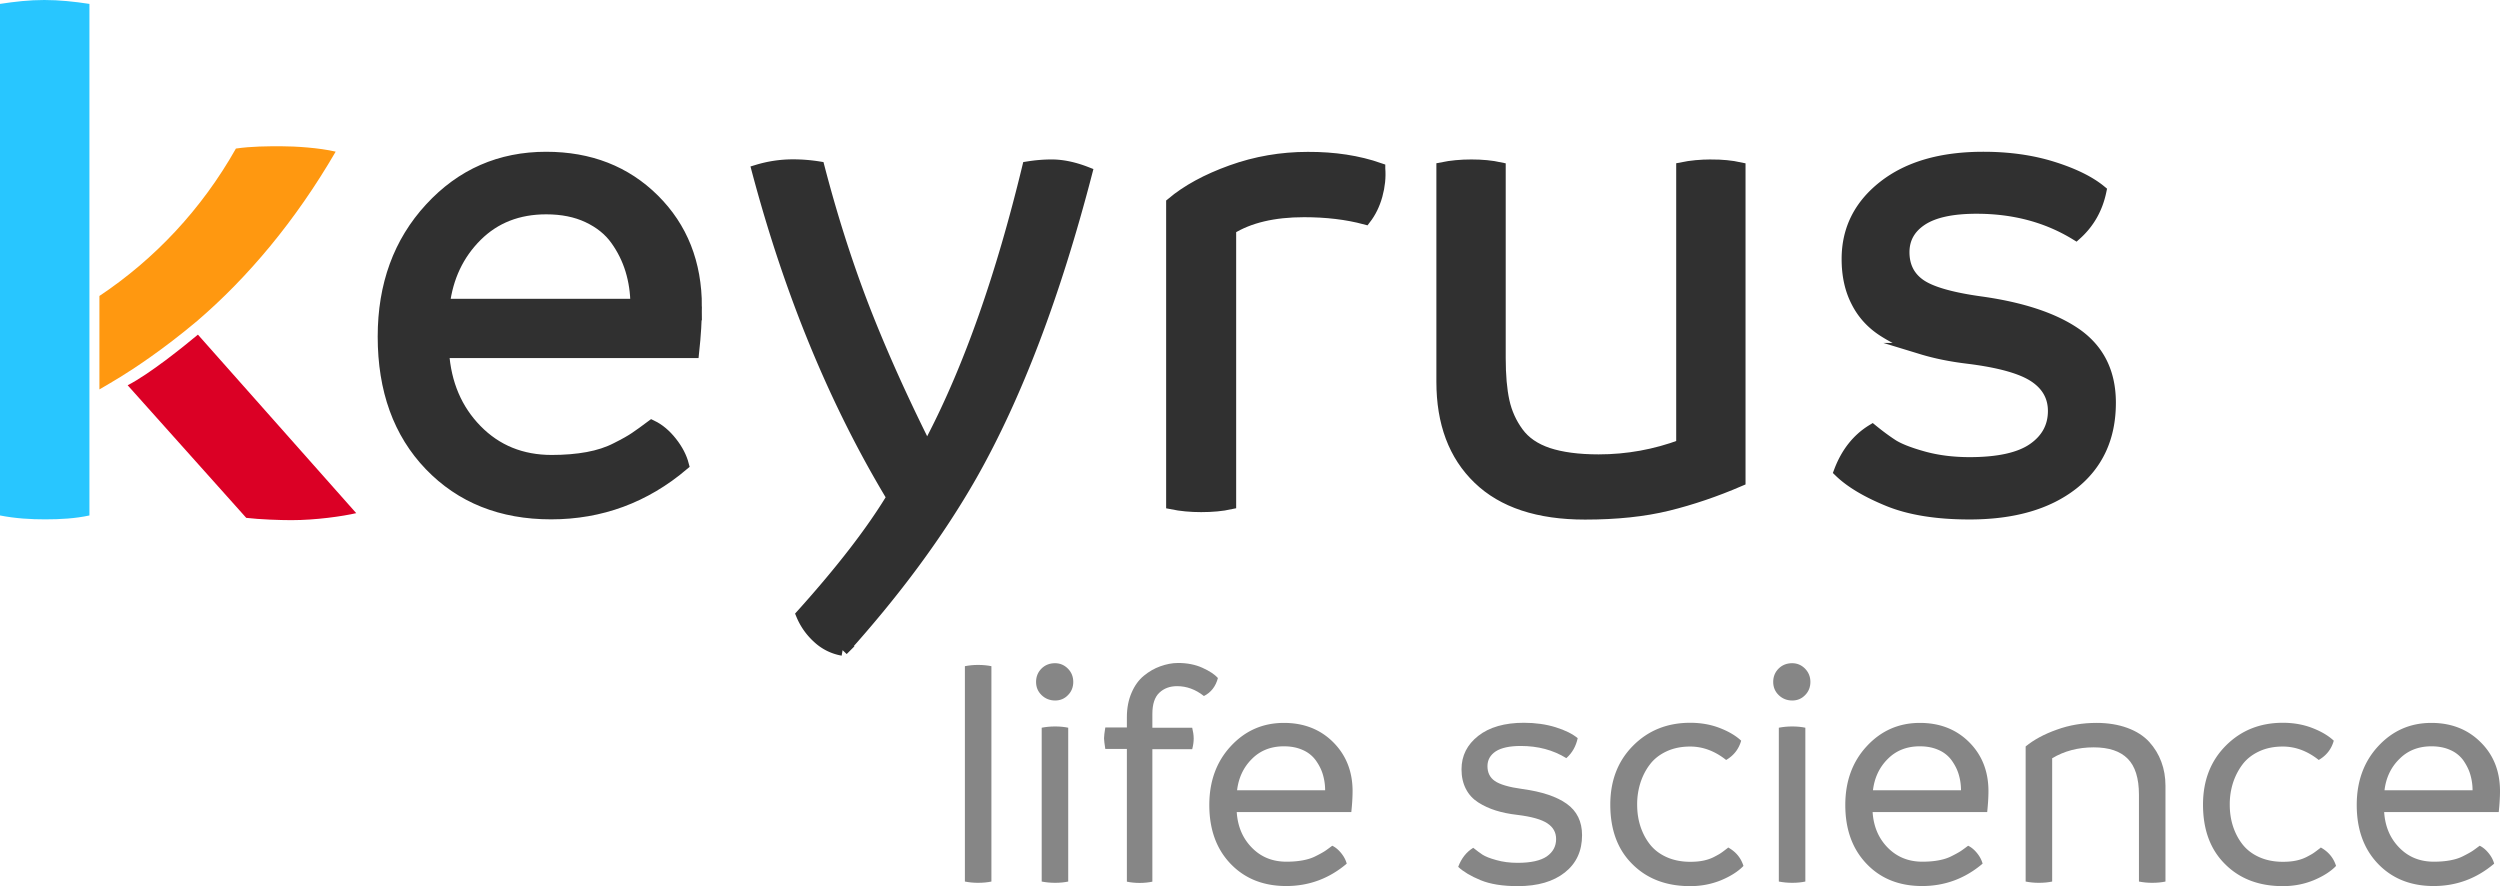 <svg version="1.1" id="Calque_1" x="0" y="0" xml:space="preserve" width="217.77" height="77.19" xmlns="http://www.w3.org/2000/svg"><style type="text/css" id="style2">.st2{fill:#868686}.st3{fill:#303030;stroke:#303030;stroke-miterlimit:10}</style><g id="g990" transform="translate(-34.57 -38.13)"><g id="g28" style="enable-background:new"><path class="st2" d="M119.76 115.03c-.4 0-.78-.04-1.14-.11V96.16c.36-.07.74-.11 1.14-.11.45 0 .83.04 1.17.11v18.76c-.33.07-.72.11-1.17.11z" id="path6"/><path class="st2" d="M126.48 99.15c-.46 0-.86-.16-1.18-.47-.32-.31-.48-.69-.48-1.15 0-.46.16-.85.47-1.16.31-.31.71-.47 1.18-.47.44 0 .81.16 1.12.47.31.31.47.7.47 1.16 0 .45-.15.84-.46 1.15-.3.31-.67.47-1.12.47zm0 15.88c-.42 0-.81-.04-1.17-.11v-13.4c.36-.07.75-.11 1.17-.11.43 0 .81.04 1.14.11v13.4c-.33.07-.71.11-1.14.11z" id="path8"/><path class="st2" d="M137.18 95.88c.8 0 1.51.14 2.13.42.62.28 1.07.58 1.35.89-.19.73-.6 1.26-1.22 1.57-.73-.58-1.51-.86-2.34-.86-.62 0-1.14.19-1.54.57-.41.38-.61 1-.61 1.85v1.2h3.47c.08.33.13.64.13.95 0 .27-.04.58-.13.92h-3.47v11.54c-.33.07-.71.11-1.11.11-.4 0-.78-.04-1.11-.11v-11.56h-1.88c-.07-.46-.11-.77-.11-.92 0-.2.04-.52.11-.95h1.88v-.91c0-.79.14-1.5.41-2.12.27-.63.63-1.12 1.07-1.48.44-.36.92-.64 1.43-.82.51-.18 1.01-.29 1.54-.29z" id="path10"/><path class="st2" d="M152.39 107.05c0 .54-.04 1.15-.11 1.82h-9.98c.08 1.25.52 2.29 1.32 3.1.8.82 1.8 1.22 3.01 1.22.53 0 1.01-.04 1.43-.12.43-.08.81-.2 1.15-.38.34-.17.59-.31.76-.42.17-.11.38-.27.65-.47.29.14.55.36.79.66.24.3.39.6.47.9-1.53 1.3-3.29 1.95-5.27 1.95-1.98 0-3.6-.64-4.84-1.93-1.24-1.29-1.86-3-1.86-5.13 0-2.06.62-3.77 1.87-5.12s2.79-2.03 4.63-2.03c1.73 0 3.17.56 4.29 1.68 1.12 1.12 1.69 2.54 1.69 4.27zm-10.06-.08H150c0-.48-.07-.94-.2-1.38-.13-.44-.34-.84-.61-1.22a2.73 2.73 0 0 0-1.12-.9c-.48-.22-1.03-.33-1.66-.33-1.12 0-2.05.36-2.78 1.09-.74.73-1.17 1.65-1.3 2.74z" id="path12"/><path class="st2" d="M166.78 115.32c-1.31 0-2.39-.17-3.24-.52-.85-.35-1.5-.74-1.95-1.16.28-.74.71-1.29 1.31-1.66.3.24.57.44.81.6.25.16.65.32 1.2.47.56.16 1.18.24 1.86.24 1.15 0 2-.19 2.54-.56.54-.38.81-.88.81-1.51 0-.58-.25-1.03-.76-1.37-.51-.34-1.39-.59-2.64-.74-.7-.08-1.32-.21-1.86-.38s-1.05-.4-1.52-.7c-.47-.3-.83-.69-1.08-1.18-.25-.49-.38-1.05-.38-1.71 0-1.18.49-2.15 1.46-2.91.97-.76 2.3-1.14 3.97-1.14 1.01 0 1.93.13 2.77.39.84.26 1.47.58 1.92.95-.15.71-.48 1.29-.99 1.74-1.15-.71-2.47-1.06-3.97-1.06-.97 0-1.7.16-2.18.47-.48.32-.72.75-.72 1.29 0 .56.21.99.64 1.29.43.3 1.23.54 2.41.7 1.69.23 2.98.66 3.86 1.29.88.63 1.33 1.54 1.33 2.73 0 1.38-.5 2.46-1.5 3.25s-2.35 1.19-4.1 1.19z" id="path14"/><path class="st2" d="M181.8 115.32c-2.07 0-3.75-.63-5.03-1.91-1.29-1.27-1.93-3-1.93-5.19 0-2.09.66-3.8 1.98-5.13 1.32-1.33 2.98-2 4.98-2 .93 0 1.78.15 2.56.45.78.3 1.41.67 1.88 1.11-.21.73-.64 1.29-1.31 1.68-.98-.78-2.03-1.17-3.13-1.17-.77 0-1.46.14-2.06.42-.6.28-1.09.66-1.45 1.14-.37.48-.64 1.02-.83 1.61a6.13 6.13 0 0 0-.28 1.89c0 .67.09 1.29.28 1.88.19.58.46 1.11.83 1.58.37.47.85.84 1.45 1.11.6.27 1.29.41 2.06.41.41 0 .79-.03 1.13-.1.35-.07.67-.18.96-.33.29-.15.5-.27.61-.35.12-.08.29-.21.51-.38.03-.02.05-.03.06-.05.01-.01.03-.03.05-.03.66.37 1.1.9 1.32 1.6-.46.48-1.12.9-1.96 1.25-.84.34-1.73.51-2.68.51z" id="path16"/><path class="st2" d="M190.69 99.15c-.46 0-.86-.16-1.18-.47-.32-.31-.48-.69-.48-1.15 0-.46.16-.85.47-1.16.31-.31.71-.47 1.18-.47.44 0 .81.16 1.12.47.31.32.47.7.47 1.16 0 .45-.15.84-.46 1.15-.3.31-.67.47-1.12.47zm0 15.88c-.42 0-.81-.04-1.17-.11v-13.4c.36-.07.75-.11 1.17-.11.43 0 .81.04 1.14.11v13.4c-.33.07-.71.11-1.14.11z" id="path18"/><path class="st2" d="M207.78 107.05c0 .54-.04 1.15-.11 1.82h-9.98c.08 1.25.52 2.29 1.32 3.1s1.8 1.22 3.01 1.22c.53 0 1.01-.04 1.43-.12.43-.08.81-.2 1.15-.38.34-.17.59-.31.76-.42.17-.11.38-.27.65-.47.29.14.55.36.79.66.24.3.39.6.47.9-1.53 1.3-3.29 1.95-5.27 1.95-1.98 0-3.6-.64-4.83-1.93-1.24-1.29-1.86-3-1.86-5.13 0-2.06.62-3.77 1.87-5.12s2.79-2.03 4.63-2.03c1.73 0 3.17.56 4.29 1.68 1.12 1.12 1.68 2.54 1.68 4.27zm-10.06-.08h7.67c0-.48-.07-.94-.2-1.38-.13-.44-.34-.84-.61-1.22a2.73 2.73 0 0 0-1.12-.9c-.48-.22-1.03-.33-1.66-.33-1.12 0-2.05.36-2.78 1.09-.74.73-1.17 1.65-1.3 2.74z" id="path20"/><path class="st2" d="M217.19 101.1c1.01 0 1.91.15 2.7.44.79.29 1.42.7 1.89 1.21.47.52.82 1.09 1.06 1.74.24.64.36 1.34.36 2.08v8.35c-.33.07-.72.11-1.17.11-.4 0-.78-.04-1.14-.11v-7.56c0-1.44-.33-2.49-.98-3.14-.65-.66-1.64-.99-2.96-.99-1.36 0-2.57.32-3.62.95v10.74c-.33.07-.72.11-1.17.11-.4 0-.78-.04-1.14-.11v-11.77c.71-.58 1.61-1.07 2.71-1.46 1.1-.4 2.25-.59 3.46-.59z" id="path22"/><path class="st2" d="M233.43 115.32c-2.07 0-3.75-.63-5.03-1.91-1.29-1.27-1.93-3-1.93-5.19 0-2.09.66-3.8 1.98-5.13 1.32-1.33 2.98-2 4.97-2 .93 0 1.78.15 2.56.45.78.3 1.41.67 1.88 1.11-.2.73-.64 1.29-1.31 1.68-.98-.78-2.03-1.17-3.13-1.17-.77 0-1.46.14-2.06.42-.6.28-1.09.66-1.45 1.14-.36.48-.64 1.02-.83 1.61a6.13 6.13 0 0 0-.28 1.89c0 .67.09 1.29.28 1.88.19.58.46 1.11.83 1.58.37.47.85.84 1.45 1.11.6.27 1.29.41 2.06.41.41 0 .79-.03 1.13-.1.35-.07.67-.18.96-.33.29-.15.5-.27.61-.35.12-.08.29-.21.51-.38.03-.02.05-.03.06-.05.01-.01.03-.03.05-.03.66.37 1.1.9 1.32 1.6-.46.48-1.12.9-1.96 1.25-.83.34-1.73.51-2.67.51z" id="path24"/><path class="st2" d="M252.34 107.05c0 .54-.04 1.15-.11 1.82h-9.98c.08 1.25.52 2.29 1.32 3.1.8.82 1.8 1.22 3.01 1.22.53 0 1.01-.04 1.43-.12.43-.08.81-.2 1.15-.38.34-.17.59-.31.76-.42.17-.11.38-.27.65-.47.29.14.55.36.79.66.24.3.39.6.47.9-1.53 1.3-3.29 1.95-5.27 1.95-1.98 0-3.6-.64-4.84-1.93-1.24-1.29-1.86-3-1.86-5.13 0-2.06.62-3.77 1.87-5.12s2.79-2.03 4.63-2.03c1.73 0 3.17.56 4.29 1.68 1.13 1.11 1.69 2.54 1.69 4.27zm-10.06-.08h7.67c0-.48-.07-.94-.2-1.38-.13-.44-.34-.84-.6-1.22a2.73 2.73 0 0 0-1.12-.9c-.48-.22-1.03-.33-1.66-.33-1.12 0-2.05.36-2.78 1.09-.75.73-1.18 1.65-1.31 2.74z" id="path26"/></g><g id="g52"><g id="g42"><path class="st3" d="M95.21 64.84c0 1.17-.08 2.5-.24 3.98H73.19c.18 2.73 1.14 4.99 2.88 6.77 1.74 1.78 3.93 2.67 6.56 2.67 1.15 0 2.2-.09 3.13-.26.93-.17 1.77-.44 2.5-.82.74-.37 1.29-.68 1.65-.93.36-.24.84-.59 1.43-1.03.63.3 1.2.78 1.72 1.44.52.66.85 1.31 1.02 1.96-3.34 2.83-7.18 4.25-11.51 4.25s-7.85-1.41-10.55-4.22c-2.7-2.81-4.05-6.55-4.05-11.2 0-4.49 1.36-8.22 4.08-11.17 2.72-2.96 6.09-4.43 10.1-4.43 3.78 0 6.91 1.22 9.37 3.66 2.46 2.44 3.69 5.55 3.69 9.33zm-21.96-.18h16.73c0-1.05-.15-2.05-.44-3.01-.29-.95-.73-1.84-1.32-2.66-.59-.82-1.4-1.47-2.44-1.96s-2.25-.73-3.63-.73c-2.45 0-4.47.79-6.07 2.38-1.6 1.6-2.54 3.59-2.83 5.98z" id="path32"/><path class="st3" d="M126.18 52.52c.93 0 1.94.21 3.04.64-2.77 10.67-6.11 19.45-10.02 26.35-2.87 5.04-6.62 10.12-11.23 15.24a4.19 4.19 0 0 1-2.16-1.08 5.555 5.555 0 0 1-1.4-1.99c3.48-3.87 6.11-7.28 7.89-10.23-4.98-8.26-8.9-17.75-11.75-28.48.99-.3 2.02-.46 3.1-.46.75 0 1.5.06 2.25.18 1.09 4.19 2.34 8.12 3.73 11.78 1.4 3.66 3.14 7.6 5.22 11.81.08.2.24.51.49.91.02-.04.09-.16.21-.36.12-.2.2-.36.24-.49 3.26-6.3 6.03-14.18 8.32-23.65.69-.11 1.38-.17 2.07-.17z" id="path34"/><path class="st3" d="M154.74 52.82c.06.75-.02 1.52-.24 2.32-.22.8-.56 1.48-1 2.05-1.6-.43-3.38-.64-5.34-.64-2.65 0-4.79.51-6.41 1.52V82c-.73.16-1.58.24-2.55.24-.91 0-1.76-.08-2.55-.24V55.83c1.32-1.11 3.04-2.05 5.18-2.82 2.14-.77 4.36-1.15 6.66-1.15 2.31-.01 4.39.31 6.25.96z" id="path36"/><path class="st3" d="M183.63 52.52c.93 0 1.76.08 2.49.24V80c-2.11.91-4.2 1.62-6.27 2.13-2.08.51-4.48.76-7.21.76-4.07 0-7.16-1.02-9.28-3.07-2.12-2.04-3.17-4.86-3.17-8.44V52.76c.79-.16 1.64-.24 2.55-.24.93 0 1.76.08 2.49.24v16.55c0 1.52.11 2.78.33 3.78.22 1 .63 1.91 1.23 2.73.6.82 1.47 1.42 2.63 1.81 1.15.38 2.62.58 4.4.58 2.51 0 4.93-.44 7.26-1.31V52.76c.79-.16 1.64-.24 2.55-.24z" id="path38"/><path class="st3" d="M206.13 82.88c-2.85 0-5.21-.38-7.07-1.14-1.86-.76-3.28-1.6-4.25-2.54.61-1.62 1.56-2.82 2.85-3.61.65.53 1.24.96 1.78 1.31.54.34 1.41.69 2.63 1.03 1.21.34 2.57.52 4.07.52 2.51 0 4.36-.41 5.54-1.23 1.18-.82 1.78-1.92 1.78-3.29 0-1.25-.56-2.25-1.67-2.99-1.11-.74-3.04-1.28-5.77-1.62-1.52-.18-2.87-.46-4.05-.82a13.45 13.45 0 0 1-3.31-1.52c-1.02-.65-1.81-1.5-2.35-2.57-.55-1.06-.82-2.3-.82-3.72 0-2.57 1.06-4.69 3.19-6.35 2.13-1.66 5.01-2.49 8.65-2.49 2.21 0 4.22.28 6.04.85 1.82.57 3.22 1.26 4.19 2.06-.32 1.54-1.04 2.8-2.16 3.8-2.51-1.54-5.39-2.31-8.65-2.31-2.13 0-3.71.34-4.77 1.03-1.05.69-1.58 1.63-1.58 2.82 0 1.21.47 2.15 1.4 2.81.93.66 2.68 1.17 5.25 1.53 3.68.51 6.49 1.45 8.43 2.82 1.93 1.38 2.9 3.36 2.9 5.95 0 3.02-1.09 5.38-3.26 7.09-2.2 1.72-5.19 2.58-8.99 2.58z" id="path40"/></g><g id="g50"><path d="M63.81 51.34c-1.45-.34-3.52-.47-4.76-.47-1.17 0-2.55 0-3.93.2-2.99 5.3-7.09 9.64-11.89 12.84v8.14c.61-.35 1.21-.71 1.82-1.08 1.12-.69 3.68-2.35 6.69-4.88 4.42-3.79 8.56-8.71 12.07-14.75" id="path44" style="fill:#ff9810"/><path d="M42.36 64.48V38.47c-1.31-.2-2.62-.34-3.93-.34s-2.55.14-3.86.34v44.56c1.38.27 2.69.34 3.93.34 1.31 0 2.62-.07 3.86-.34v-10.5z" id="path46" style="fill:#28c6ff"/><path d="M51.81 67.28c-1.2 1-4.19 3.42-6.12 4.41l10.33 11.55c1.17.14 2.96.2 3.93.2 2.14 0 4.48-.34 5.65-.61z" id="path48" style="fill:#db0025"/></g></g></g></svg>